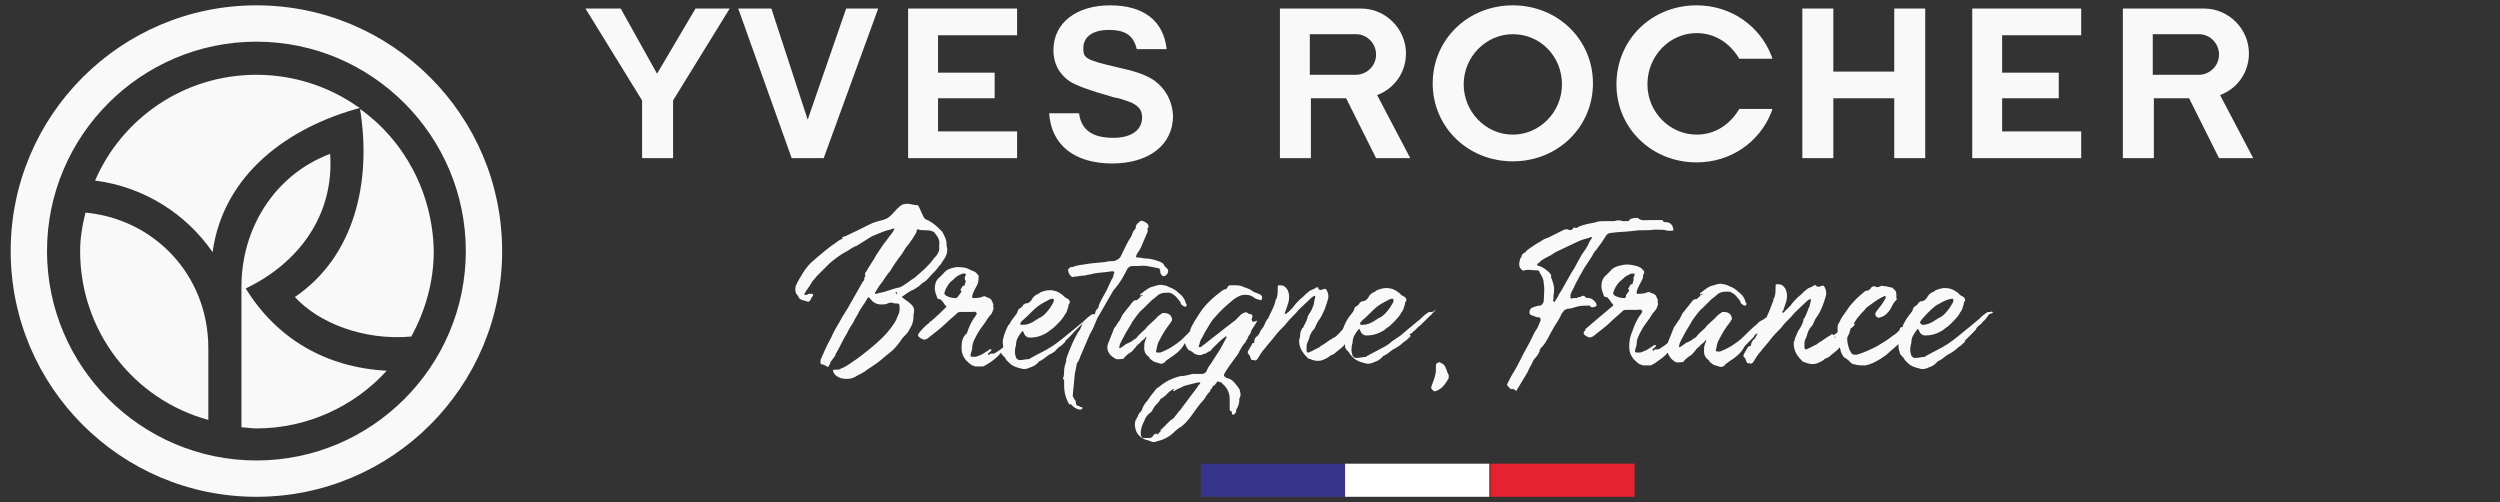 <?xml version="1.0" encoding="UTF-8" standalone="no"?>
<!-- Generator: Adobe Illustrator 25.0.1, SVG Export Plug-In . SVG Version: 6.00 Build 0)  -->

<svg
   xmlns:dc="http://purl.org/dc/elements/1.1/"
   xmlns:cc="http://creativecommons.org/ns#"
   xmlns:rdf="http://www.w3.org/1999/02/22-rdf-syntax-ns#"
   xmlns:svg="http://www.w3.org/2000/svg"
   xmlns="http://www.w3.org/2000/svg"
   xmlns:sodipodi="http://sodipodi.sourceforge.net/DTD/sodipodi-0.dtd"
   xmlns:inkscape="http://www.inkscape.org/namespaces/inkscape"
   version="1.1"
   id="Warstwa_1"
   x="0px"
   y="0px"
   viewBox="0 0 234 47"
   xml:space="preserve"
   sodipodi:docname="yr_logo_2021_2.svg"
   inkscape:version="0.92.5 (2060ec1f9f, 2020-04-08)"
   width="234"
   height="47"><rect x="0" y="0" width="234" height="47" fill="#333333" stroke="none"/><defs
   id="defs23" /><sodipodi:namedview
   pagecolor="#ffffff"
   bordercolor="#666666"
   borderopacity="1"
   objecttolerance="10"
   gridtolerance="10"
   guidetolerance="10"
   inkscape:pageopacity="0"
   inkscape:pageshadow="2"
   inkscape:window-width="2048"
   inkscape:window-height="1459"
   id="namedview21"
   showgrid="false"
   inkscape:zoom="7.8490566"
   inkscape:cx="103.10435"
   inkscape:cy="2.2693885"
   inkscape:window-x="1600"
   inkscape:window-y="1431"
   inkscape:window-maximized="0"
   inkscape:current-layer="g18" />
<style
   type="text/css"
   id="style2">
	.st0{fill:#37348B;}
	.st1{fill:#FFFFFF;}
	.st2{fill:#E52330;}
</style>
<rect
   id="rect106"
   width="212"
   height="47"
   x="0"
   y="0"
   style="fill:none;stroke-width:0.963" /><g
   id="g18">
	<g
   id="g10">
		<rect
   x="112.4"
   y="43.4"
   class="st0"
   width="13.5"
   height="3.1"
   id="rect4"
   style="fill:#37348b" />
		<rect
   x="125.9"
   y="43.4"
   class="st1"
   width="13.5"
   height="3.1"
   id="rect6"
   style="fill:#ffffff" />
		<rect
   x="139.5"
   y="43.4"
   class="st2"
   width="13.5"
   height="3.1"
   id="rect8"
   style="fill:#e52330" />
	</g>
	<path
   class="st1"
   d="m 84.2,27.9 c 0.4,-0.2 0.7,-0.5 1.1,-0.7 0.3,-0.1 0.5,-0.3 0.7,-0.4 0.2,-0.2 0.3,-0.3 0.5,-0.4 0.3,-0.2 0.5,-0.5 0.8,-0.8 0.2,-0.2 0.4,-0.4 0.6,-0.7 0.1,-0.1 0.2,-0.2 0.3,-0.4 0.3,-0.4 0.6,-0.9 0.4,-1.5 0,0 0,-0.1 0,-0.1 0,-0.5 -0.2,-0.8 -0.4,-1.2 -0.1,-0.1 -0.2,-0.2 -0.3,-0.3 -0.4,-0.4 -0.8,-0.7 -1.3,-0.9 -0.2,-0.1 -0.5,-1.1 -0.7,-1.3 0,0 0,0 -0.1,0 -0.4,0 -0.7,-0.2 -1.1,-0.1 -0.6,0 -1.2,1.2 -1.8,1.4 -0.1,0 -0.2,0.1 -0.3,0.1 -0.4,0.1 -0.8,0.2 -1.2,0.4 -0.4,0.2 -0.8,0.4 -1.2,0.6 -0.5,0.2 -0.9,0.5 -1.4,0.6 0,0 0,0 0,0 0.2,0.2 -0.1,0.2 -0.1,0.2 -0.1,0.1 -0.2,0.1 -0.3,0.2 -0.9,0.6 -1.7,1.3 -2.5,2 -0.6,0.6 -0.9,1.2 -1.3,1.9 0,0.1 -0.1,0.2 -0.1,0.2 -0.1,0.4 -0.1,0.7 0.2,1 0.1,0.4 0.5,0.4 0.8,0.5 0.2,0.1 0.3,0 0.4,-0.2 0,-0.1 0.1,-0.1 0.1,-0.2 0.1,-0.1 0.1,-0.1 0.1,-0.2 0,-0.1 -0.1,-0.1 -0.2,-0.1 0,0 -0.1,0 -0.2,0 -0.1,0 -0.1,0.1 -0.2,0.1 0,0 -0.1,0 -0.2,0 0,-0.1 0,-0.1 0,-0.1 0.2,-0.4 0.5,-0.7 0.7,-1.1 0.1,-0.2 0.3,-0.3 0.4,-0.5 0.4,-0.4 0.8,-0.8 1.2,-1.2 0,0 0.1,-0.1 0.1,-0.1 0.5,-0.4 1,-0.8 1.6,-1.1 0.3,-0.2 0.6,-0.4 0.9,-0.5 0.3,-0.2 0.5,-0.3 0.8,-0.5 0.3,-0.2 0.6,-0.4 0.9,-0.5 0.5,-0.2 0.9,-0.4 1.4,-0.5 0.1,0 0.2,-0.1 0.3,-0.1 0,0 0.1,0 0.1,0 0,0 0,0.1 0,0.1 -0.1,0.1 -0.1,0.2 -0.2,0.3 -0.3,0.4 -0.6,0.8 -0.9,1.2 -0.2,0.3 -0.4,0.6 -0.6,0.9 -0.2,0.4 -0.5,0.8 -0.8,1.3 0,0.1 -0.1,0.1 -0.1,0.2 -0.1,0.1 -0.2,0.2 -0.1,0.4 0,0 0,0.1 0,0.1 -0.1,0 -0.1,0.1 -0.1,0.2 0,0.1 0,0.2 -0.1,0.2 -0.4,0.7 -0.8,1.4 -1.2,2.1 -0.3,0.6 -0.7,1.1 -1,1.7 -0.3,0.5 -0.6,1 -0.8,1.5 -0.4,0.7 -0.7,1.4 -1,2.1 0,0.1 0,0.2 0,0.2 0,0.1 0,0.2 0.1,0.2 0.2,0 0.3,0.1 0.5,0.2 0.1,0.1 0.2,0 0.2,-0.1 0.1,-0.1 0.1,-0.3 0.2,-0.4 0.1,-0.1 0.2,-0.3 0.3,-0.4 0.1,-0.1 0.1,-0.3 0.2,-0.4 0.3,-0.5 0.5,-1 0.8,-1.5 0.2,-0.3 0.3,-0.6 0.5,-0.9 0.1,-0.2 0.3,-0.4 0.4,-0.7 0.1,-0.2 0.2,-0.3 0.3,-0.5 0.2,-0.5 0.6,-0.9 0.9,-1.5 0.1,-0.1 0.1,-0.1 0.2,0 0.3,0.4 0.6,0.6 1.1,0.6 0.2,0 0.4,0 0.6,-0.1 0.2,-0.1 0.4,-0.1 0.6,0 0.1,0 0.2,0 0.2,0 0.3,0 0.3,0.1 0.3,0.4 0,0.1 0,0.2 0,0.2 0,0.3 -0.2,0.6 -0.3,0.9 -0.3,0.6 -0.8,1.2 -1.3,1.7 -0.7,0.7 -1.6,1.4 -2.4,2 -0.5,0.3 -0.9,0.7 -1.5,0.9 -0.1,0.1 -0.2,0.1 -0.4,0.1 -0.1,0 -0.2,0 -0.2,0 -0.1,0 -0.2,0.1 -0.1,0.2 0.1,0.3 0.4,0.5 0.7,0.6 0.4,0.1 0.9,0.1 1.3,-0.1 0.3,-0.2 0.6,-0.3 0.9,-0.5 0.4,-0.3 0.9,-0.6 1.3,-0.9 0.4,-0.3 0.7,-0.6 1.1,-0.9 0.4,-0.3 0.7,-0.7 1,-1.1 0.1,-0.2 0.3,-0.4 0.5,-0.6 0.2,-0.2 0.3,-0.4 0.4,-0.6 0.2,-0.3 0.3,-0.7 0.3,-1 0,0 0,-0.1 0,-0.2 0.1,-0.4 0.1,-0.7 -0.2,-1 -0.3,-0.3 -0.7,-0.5 -1,-0.8 -0.1,-0.1 -0.3,-0.1 -0.4,-0.2 -0.1,-0.1 -0.1,-0.1 0,-0.2 0.2,0.7 0.3,0.6 0.3,0.6 z m -6.3,-4.3 z m 3.7,11 z m 0.8,-7.2 c -0.1,0 -0.3,0.1 -0.4,0.1 -0.1,0 -0.1,0 -0.1,-0.1 0.2,-0.3 0.4,-0.7 0.6,-0.9 0.3,-0.4 0.5,-0.8 0.8,-1.1 0.3,-0.5 0.7,-1.1 1.1,-1.6 0.2,-0.3 0.4,-0.7 0.7,-1 0.1,-0.2 0.3,-0.4 0.4,-0.6 0.1,-0.2 0.3,-0.4 0.3,-0.6 0,-0.1 0.1,-0.2 0.2,-0.1 0.4,0.1 0.7,0 1.1,0.1 0.1,0 0.2,0.1 0.3,0.1 0.4,0.5 0.6,0.7 0.5,1.4 0.1,0.4 -0.2,0.8 -0.5,1.1 -0.5,0.7 -1.1,1.2 -1.8,1.8 -0.5,0.3 -0.9,0.7 -1.4,0.9 -0.6,0.1 -1.2,0.4 -1.8,0.5 z m 23.1,-2.2 c 0.1,-0.2 0.3,-0.3 0.5,-0.3 0.2,0 0.4,0 0.6,0 0.6,-0.1 1.2,0.1 1.8,0.2 0.1,0 0.2,0.1 0.2,0.3 0,0.1 0,0.2 0.1,0.3 0.1,0.2 0.3,0.2 0.5,0 0.1,-0.1 0.2,-0.3 0.1,-0.5 -0.1,-0.1 -0.2,-0.2 -0.3,-0.3 -0.1,-0.3 -0.4,-0.4 -0.7,-0.5 -0.3,-0.1 -0.7,-0.2 -1,-0.2 -0.3,0 -0.5,-0.1 -0.8,-0.1 -0.2,0 -0.2,0 -0.1,-0.3 0.2,-0.3 0.4,-0.6 0.5,-0.9 0.1,-0.2 0.2,-0.5 0.3,-0.7 0.1,-0.3 0.3,-0.5 0.2,-0.8 0,0 0,-0.1 0.1,-0.1 0,0 0,-0.1 0,-0.1 0,-0.3 -0.3,-0.4 -0.5,-0.5 -0.2,-0.1 -0.3,0 -0.5,0.2 -0.1,0.1 -0.2,0.2 -0.2,0.4 0,0.1 0,0.1 -0.1,0.2 -0.2,0.2 -0.2,0.4 -0.3,0.6 -0.4,0.6 -0.7,1.3 -1,1.9 -0.1,0.2 -0.3,0.3 -0.5,0.4 -0.3,0.1 -0.6,0 -0.8,0.1 -0.6,0.1 -1.2,0.1 -1.8,0.2 -0.5,0.1 -1,0.1 -1.4,0.3 0,0 -0.1,0 -0.1,0 -0.2,0 -0.2,0.1 -0.3,0.2 -0.1,0.1 0,0.1 0,0.2 0,0.1 0.1,0.3 0.2,0.4 0.1,0.1 0.2,0.2 0.3,0.1 0.3,0 0.6,-0.1 0.9,-0.1 0,0 0,0 0.1,0 0.3,-0.1 0.6,-0.1 0.9,-0.2 0.5,-0.1 1.1,-0.1 1.6,-0.2 0.1,0 0.1,0 0.2,0 0.1,0 0.1,0.1 0.1,0.1 0,0.1 -0.1,0.2 -0.1,0.4 -0.3,0.5 -0.5,1.1 -0.8,1.6 -0.2,0.4 -0.5,0.8 -0.6,1.3 0,0 0,0.1 -0.1,0.1 -0.1,0.1 -0.2,0.3 -0.2,0.5 0,0 0,0 0,0 -0.2,0 -0.3,0 -0.4,0.1 -0.3,0.2 -0.5,0.4 -0.7,0.6 -0.4,0.3 -0.7,0.6 -1.1,0.9 -0.6,0.5 -1.2,1 -1.8,1.4 -0.6,0.4 -1.3,0.7 -2,1.1 0,0 -0.1,0 -0.1,0.1 -0.3,0 -0.6,0.1 -0.9,0.1 0,0 -0.1,0 -0.1,0 -0.1,0 -0.2,-0.1 -0.3,-0.2 0,-0.1 -0.1,-0.3 -0.1,-0.5 0,-0.2 0,-0.4 0.1,-0.7 0,-0.5 0.2,-0.8 0.5,-1.2 0,0 0.1,-0.1 0.1,-0.1 0.1,0 0.1,0.1 0.1,0.1 0.1,0.3 0.3,0.5 0.6,0.5 0.5,0 0.9,-0.1 1.3,-0.3 0.2,-0.1 0.4,-0.2 0.6,-0.4 0.2,-0.1 0.4,-0.3 0.6,-0.5 0.3,-0.3 0.6,-0.6 0.8,-1 0.2,-0.2 0.2,-0.5 0.3,-0.7 0,-0.1 0,-0.2 0.1,-0.3 0.1,-0.1 0,-0.3 -0.1,-0.4 -0.1,0 -0.1,-0.1 -0.2,-0.1 -0.2,-0.1 -0.3,-0.3 -0.5,-0.4 -0.4,-0.3 -0.9,-0.4 -1.4,-0.3 -0.3,0.1 -0.5,0.1 -0.7,0.3 -0.3,0.1 -0.5,0.3 -0.6,0.5 -0.1,0.2 -0.3,0.4 -0.6,0.4 -0.1,0 -0.1,0.1 -0.2,0.1 -0.1,0.2 -0.2,0.3 -0.4,0.4 0,0 -0.1,0.1 -0.1,0.1 0,0.1 -0.1,0.2 -0.1,0.3 -0.2,0.3 -0.5,0.6 -0.7,1 0,0 0,0.1 -0.1,0.1 v 0 0 c -0.2,0.4 -0.4,0.8 -0.5,1.3 -0.1,0.3 0,0.5 0,0.8 -0.2,0.2 -0.4,0.3 -0.7,0.5 -0.1,0.1 -0.2,0.1 -0.3,0.1 -0.1,0 -0.1,0 -0.2,0 0,0 -0.1,0.1 -0.1,0.1 0,0 -0.1,0.1 -0.1,0 0,0 0,0 0,-0.1 0,-0.1 0.1,-0.1 0.1,-0.1 0.1,-0.1 0.1,-0.1 0.2,-0.2 0,0 0,-0.1 0,-0.1 0,0 -0.1,0 -0.1,0 -0.1,0 -0.1,0 -0.2,0.1 -0.3,0.2 -0.6,0.4 -0.9,0.5 -0.2,0.1 -0.3,0.1 -0.5,0.1 -0.3,0 -0.3,-0.1 -0.2,-0.4 0,-0.1 0.1,-0.2 0.1,-0.4 0,-0.5 0.2,-0.8 0.4,-1.2 0.2,-0.4 0.5,-0.8 0.8,-1.2 0.2,-0.3 0.3,-0.5 0.5,-0.7 0.2,-0.2 0.2,-0.4 0.3,-0.6 0,-0.2 -0.1,-0.3 0,-0.4 -0.1,-0.1 -0.1,-0.3 -0.2,-0.4 0,-0.1 -0.1,-0.1 -0.2,-0.2 -0.1,0 -0.2,-0.1 -0.3,-0.1 -0.1,-0.1 -0.2,-0.1 -0.4,0 -0.3,0.1 -0.6,0.1 -0.8,0.1 -0.1,0 -0.1,0 -0.1,-0.2 0.1,-0.4 0.3,-0.7 0.5,-1.1 0.1,-0.3 0.1,-0.5 0.1,-0.7 0,-0.1 0,-0.2 -0.1,-0.2 C 91.4,25.5 91.2,25.4 90.9,25.3 90.4,25 90,25 89.5,25 c -0.5,0.1 -0.9,0.2 -1.2,0.6 -0.1,0.1 -0.2,0.2 -0.3,0.3 -0.4,0.3 -0.5,0.7 -0.5,1.1 0,0.3 0.1,0.5 0.2,0.8 0,0.1 0.1,0.2 0.2,0.2 0.2,0 0.2,0.1 0.3,0.2 0.1,0.1 0.2,0.3 0.3,0.4 0,0 0.1,0.1 0.1,0.1 -0.3,0.3 -1,1 -1.5,1.4 -0.1,0 -0.1,0 -0.1,0.1 -0.4,0.3 -0.7,0.6 -1,1 -0.1,0.1 -0.1,0.3 0.1,0.4 0.1,0.1 0.2,0.1 0.4,0.2 0.1,0 0.2,-0.1 0.3,-0.1 0.6,-0.5 1.2,-0.9 1.8,-1.5 0.3,-0.3 0.7,-0.6 1,-0.9 0.1,-0.1 0.2,-0.1 0.4,-0.1 0.3,0 0.7,0 1,0 0.1,0 0.3,-0.1 0.4,0.1 0.1,0.1 -0.1,0.2 -0.1,0.3 -0.4,0.5 -0.6,1 -0.8,1.6 -0.4,0.3 -0.5,0.8 -0.5,1.3 0,0.5 0.1,0.8 0.4,1.2 0.2,0.2 0.4,0.4 0.6,0.5 0.1,0 0.2,0.1 0.3,0.1 0.2,0 0.4,0 0.6,0 0.1,0 0.2,0 0.3,-0.1 0.1,0 0.1,-0.1 0.2,-0.1 0.5,-0.3 1,-0.7 1.3,-1.1 0,0.1 0.1,0.2 0.2,0.3 0.1,0.1 0.2,0.2 0.3,0.4 0.1,0.1 0.2,0.2 0.3,0.3 0.3,0.3 0.7,0.4 1.1,0.5 0.3,0.1 0.6,0 0.8,-0.1 0.3,-0.1 0.5,-0.2 0.7,-0.4 0.1,-0.1 0.1,-0.1 0.2,-0.2 0.3,-0.1 0.6,-0.4 0.9,-0.6 0.2,-0.1 0.4,-0.2 0.5,-0.3 0.1,0 0.1,-0.1 0.1,-0.1 0,0 0.1,-0.1 0.1,-0.1 0.1,-0.1 0.1,-0.1 0.2,-0.2 0.2,-0.1 0.4,-0.3 0.6,-0.5 0,0 0.1,-0.1 0,-0.1 0.4,-0.3 0.7,-0.7 0.9,-0.9 0,0 0,0 0,0 0.1,-0.1 0.1,-0.1 0.2,-0.2 0.1,-0.1 0.2,-0.2 0.3,-0.3 0.1,-0.1 0.2,-0.2 0.3,-0.3 0,0 0,0 0,0 0,0 0,0.1 -0.1,0.1 -0.1,0.3 -0.2,0.6 -0.4,0.8 -0.4,0.7 -0.7,1.4 -1,2.2 0,0.1 -0.1,0.2 -0.1,0.3 v 0.1 0.1 c -0.1,0.3 -0.2,0.6 -0.2,0.9 0,0.2 0,0.5 -0.1,0.7 0,0 0,0.1 0,0.1 0.1,0 0.1,0.1 0.1,0.1 v 0.2 0.1 c 0,0.1 0,0.1 0,0.2 0,0.5 0.1,1 0.3,1.4 0,0.1 0.1,0.1 0.1,0.2 0,0.1 0.1,0.1 0.1,0.2 0,-0.1 0.1,-0.1 0.2,0 0.2,0.2 0.3,0.3 0.6,0.4 0.1,0 0.2,0.1 0.3,0 0.1,0 0.1,0 0.1,-0.1 0,-0.1 0,-0.1 -0.1,-0.1 -0.1,0 -0.1,0 -0.2,-0.1 -0.2,0 -0.3,-0.1 -0.3,-0.3 0,-0.2 -0.1,-0.3 -0.2,-0.4 0,-0.1 0,-0.1 -0.1,-0.2 l 0.2,-2.1 0.2,-1 c 0.1,-0.1 0.1,-0.2 0.2,-0.3 0,-0.1 0.1,-0.2 0.1,-0.3 0.3,-0.7 0.6,-1.4 0.9,-2.1 0.3,-0.5 0.5,-1 0.7,-1.5 0.5,-0.9 1,-1.7 1.5,-2.6 0.7,-0.8 1,-1.4 1.3,-2 z m -15.8,2.6 c 0,0 0,0 0,0 0,0 0,0 0,0 0.1,0 0,0 0,0 z M 90.1,27 c 0,0 0,0 0,0 0,0 0,0 0,0 z m -0.7,0.9 c -0.3,0 -0.6,-0.1 -0.8,-0.2 -0.2,-0.1 -0.2,-0.2 -0.2,-0.3 0,-0.1 0.1,-0.2 0.1,-0.3 0.2,-0.4 0.4,-0.7 0.7,-0.9 0.2,-0.2 0.4,-0.4 0.7,-0.5 0.1,-0.1 0.3,-0.1 0.4,-0.1 0.1,0 0.1,0.1 0.1,0.1 0,0.1 -0.1,0.2 -0.1,0.3 0,0.1 0,0.2 0.1,0.3 0,0.1 -0.1,0.2 -0.1,0.4 -0.1,0.1 -0.2,0 -0.2,0.1 -0.1,0.1 -0.1,0.2 -0.2,0.3 0,0.1 0,0.1 0.1,0.1 0,0.2 -0.2,0.3 -0.2,0.4 0,0 0,0 0,0 0,0 0,0 0,0 0,0 0,0 0,0 0,0 0,0 0,0 0,0 0,0 -0.1,0.1 v 0 c -0.1,0.2 -0.2,0.2 -0.3,0.2 z m 7.7,0.8 c 0.4,-0.3 0.8,-0.5 1.2,-0.7 0,0 0,0 0,0 0.1,0 0.2,-0.1 0.3,0 0.1,0.1 0,0.2 0,0.3 -0.1,0.2 -0.2,0.3 -0.3,0.5 -0.3,0.4 -0.6,0.8 -1.1,1 -0.1,0.1 -0.2,0.1 -0.3,0.2 -0.3,0.2 -0.7,0.4 -1.1,0.4 0,0 -0.1,0 -0.1,0 0,0 -0.1,0 -0.1,0 -0.1,0 -0.1,-0.1 -0.1,-0.1 0,-0.1 0.1,-0.2 0.2,-0.3 0.5,-0.4 0.9,-0.9 1.4,-1.3 z m -0.5,-0.3 z m 3.9,9.3 c 0,0 0,0 0,0 0,0 0,0 0,0 0.1,0.1 0.1,0.1 0,0 v 0 c 0.1,0.1 0.1,0.1 0,0 z m 6.3,-5.3 c 0,0 0,0 0,0 0,0 0,0 0,0 z m -1.6,-2.8 c -0.1,0 -0.1,0 0,0 -0.1,0 -0.1,0 0,0 0,0 0,0 0,0 0,0 0,0 0,0 z m 0,0 c 0,0 0,0 0,0 0,0 0,0 0,0 z m 3.3,10.9 c 0,0 0,0 0,0 0,0.1 -0.1,0.1 0,0 -0.1,0 -0.1,0 0,0 z m 0.6,-3.4 v 0 0 c 0,0 0.1,-0.1 0.1,-0.1 v 0 c 0,0 -0.1,0 -0.1,0.1 z m 8.1,-7.1 c -0.1,-0.1 0,-0.2 0,-0.3 0.1,-0.1 0,-0.2 -0.1,-0.3 0,0 -0.1,0 -0.1,0 -0.1,0 -0.1,0 -0.2,-0.1 -0.2,-0.1 -0.2,-0.1 -0.4,0 -0.1,0 -0.1,0.1 -0.2,0.1 -0.2,0.2 -0.4,0.4 -0.6,0.6 -0.3,0.2 -0.5,0.4 -0.8,0.6 -0.6,0.5 -1.3,1 -1.9,1.5 -0.1,0.1 -0.3,0.2 -0.4,0.3 -0.1,0.1 -0.2,0.1 -0.2,0.1 -0.1,0 -0.1,-0.1 -0.1,-0.1 0.1,-0.2 0.1,-0.4 0.2,-0.6 0.2,-0.3 0.3,-0.6 0.5,-0.9 0.3,-0.5 0.5,-0.9 0.9,-1.3 0.5,-0.6 1.1,-1.1 1.7,-1.6 0.3,-0.2 0.6,-0.4 1,-0.4 0.3,0 0.5,0 0.8,0.2 0.2,0.2 0.4,0.2 0.7,0.3 0,0 0.1,0 0.1,-0.1 0.1,-0.2 0,-0.4 -0.3,-0.5 -0.2,-0.1 -0.3,-0.1 -0.5,-0.2 -0.2,-0.2 -0.5,-0.3 -0.8,-0.4 -0.2,-0.1 -0.5,-0.2 -0.8,-0.2 -0.1,0 -0.3,0 -0.5,0 -0.2,0 -0.3,0.1 -0.3,0.2 -0.1,0.1 -0.1,0.2 -0.3,0.2 -0.1,0 -0.1,0.1 -0.2,0.1 -0.8,0.6 -1.6,1.3 -2.1,2.1 -0.3,0.5 -0.7,1 -0.9,1.6 0,0 0,0 0,0.1 -0.3,0.3 -0.5,0.5 -0.8,0.8 -0.6,0.5 -1.2,0.9 -2,1.2 -0.1,0 -0.1,0 -0.2,0 -0.1,0 -0.2,0 -0.2,-0.1 0.1,-0.3 0.1,-0.7 0.3,-1 0.3,-0.6 0.6,-1.1 1,-1.6 0.1,-0.1 0.1,-0.2 0.2,-0.3 0,-0.1 0,-0.1 0,-0.2 -0.1,-0.2 -0.1,-0.3 -0.3,-0.4 -0.2,-0.1 -0.3,-0.1 -0.5,-0.1 0,0 -0.1,0 -0.1,0 -0.1,0.1 -0.3,0.2 -0.4,0.3 -0.1,0.1 -0.3,0.3 -0.4,0.4 -0.3,0.3 -0.6,0.5 -0.8,0.8 -0.3,0.3 -0.6,0.5 -0.8,0.8 0,0 -0.1,0.1 -0.1,0.1 -0.1,0 -0.1,0.1 -0.2,0.1 -0.1,0.1 -0.2,0.2 -0.3,0.2 -0.1,0.1 -0.2,0.1 -0.4,0.2 -0.1,0.1 -0.3,0.2 -0.4,0.3 -0.1,0 -0.1,0.1 -0.2,0.1 -0.1,-0.1 0,-0.2 0,-0.2 0,0 0,-0.1 0,-0.1 0.1,-0.3 0.3,-0.6 0.5,-1 0.2,-0.4 0.5,-0.8 0.7,-1.2 0.3,-0.4 0.6,-0.9 1,-1.2 0.2,-0.2 0.5,-0.5 0.7,-0.7 0.2,-0.2 0.4,-0.3 0.6,-0.5 0.2,-0.2 0.5,-0.3 0.8,-0.3 0.1,0 0.1,0 0.2,0 0.1,0 0.1,0 0.2,0 0.5,0.2 0.7,0.5 1,0.9 0,0.2 0.1,0.2 0.2,0.3 0.1,0.1 0.2,0.1 0.3,0.1 0.1,-0.1 0.1,-0.2 0,-0.3 -0.1,-0.4 -0.3,-0.7 -0.7,-1 -0.2,-0.2 -0.5,-0.4 -0.8,-0.5 -0.2,-0.1 -0.4,-0.2 -0.6,-0.2 -0.3,-0.1 -0.6,0 -0.9,0.1 -0.5,0.1 -0.8,0.4 -1.2,0.7 -0.1,0 -0.1,0.1 0,0.2 0,-0.1 0.1,-0.1 0.2,-0.1 -0.1,0.1 -0.1,0.1 -0.2,0.1 -0.1,0.2 -0.3,0.3 -0.4,0.4 0,0 0,0 -0.1,0 -0.2,0 -0.3,0.2 -0.4,0.3 -0.2,0.3 -0.5,0.6 -0.7,0.9 v 0 c 0,0 0,0 0,0 0,0 0,0 0,0 0,0 0,0 -0.1,0.1 0,0 0,0 0,0 0,0 0,0 0,0 v 0 c -0.1,0.2 -0.2,0.4 -0.3,0.6 -0.2,0.2 -0.3,0.5 -0.5,0.7 -0.2,0.5 -0.4,1 -0.6,1.5 -0.2,0.6 0.2,1.1 0.6,1.3 0.2,0.2 0.5,0.1 0.7,0.1 0.1,0 0.2,0 0.2,-0.1 0.2,-0.2 0.4,-0.4 0.6,-0.5 0.2,-0.1 0.3,-0.3 0.5,-0.5 0.1,-0.2 0.3,-0.3 0.4,-0.4 0,0 0,0 0,0 0,0 0,0 0,0 0.1,-0.2 0.4,-0.3 0.5,-0.5 0,0 0.1,-0.1 0.1,-0.1 0,0 0,0.1 0,0.1 0,0.1 -0.1,0.2 -0.1,0.3 -0.1,0.2 -0.1,0.4 -0.1,0.7 0,0.3 0.1,0.5 0.3,0.7 0.1,0.1 0.2,0.1 0.2,0.2 0,0.1 0.1,0.1 0.2,0.2 0.2,0.2 0.4,0.2 0.7,0.3 0.2,0.1 0.5,0 0.6,-0.2 0.1,-0.1 0.3,-0.2 0.4,-0.3 0.5,-0.3 1,-0.7 1.3,-1.2 0,-0.1 0.1,-0.1 0.1,-0.2 0,0 0,0 0,0 0.1,0.3 0.2,0.5 0.4,0.7 0,0 0,0 0.1,0 0.1,0.1 0.3,0.2 0.4,0.3 0.2,0.1 0.5,0.2 0.7,0.1 0.2,-0.1 0.4,-0.1 0.5,-0.2 0.1,-0.1 0.1,-0.1 0.2,-0.1 0.1,-0.1 0.2,-0.1 0.2,-0.2 0.1,-0.1 0.2,-0.2 0.3,-0.3 0.3,-0.3 0.6,-0.6 1,-0.9 0,0 0,0 0.1,0 0,0 0,0.1 0,0.1 -0.2,0.4 -0.4,0.7 -0.6,1.1 -0.3,0.5 -0.6,0.9 -0.9,1.4 -0.2,0.2 -0.3,0.5 -0.4,0.7 -0.1,0.1 -0.2,0.2 -0.4,0.2 -0.3,0 -0.6,0 -0.9,0 -0.4,0.1 -0.7,0.2 -1.1,0.2 -0.8,0.2 -1.4,0.5 -2,1 -0.2,0.1 -0.4,0.3 -0.5,0.5 -0.2,0.2 -0.4,0.5 -0.6,0.8 -0.2,0.2 -0.4,0.5 -0.5,0.8 0,0.1 -0.1,0.2 -0.2,0.3 -0.1,0.1 -0.2,0.3 -0.2,0.4 l -0.1,0.1 v 0 c 0,0.1 0,0.1 -0.1,0.2 -0.1,0.3 -0.1,0.6 0,0.9 0.1,0.4 0.4,0.7 0.8,0.9 0.2,0.1 0.4,0.1 0.6,0.2 0.2,0.1 0.4,0.1 0.6,0 0.4,-0.1 0.7,-0.2 1,-0.4 0.4,-0.2 0.7,-0.6 1,-0.8 0.1,-0.1 0.2,-0.1 0.3,-0.2 0.4,-0.3 0.7,-0.7 1,-1.1 0.3,-0.4 0.6,-0.9 1,-1.3 0.2,-0.2 0.3,-0.5 0.5,-0.7 0.1,-0.1 0.2,-0.2 0.2,-0.3 0,0 0,-0.1 0.1,-0.1 l 0.1,-0.2 c 0,0 0,-0.1 0.1,-0.1 0.1,0 0.1,-0.1 0.2,-0.2 0.1,-0.1 0.1,-0.2 0.2,-0.2 0.1,0 0.2,0.1 0.3,0.1 0,0 0.1,0 0.1,0.1 0.5,0.4 0.7,0.9 0.7,1.5 0,0.2 0,0.4 0,0.5 v 0.4 c 0,0 0,0 0,0 0,0.1 0,0.2 0.2,0.2 0,0.1 0,0.2 0,0.2 0,0 0,0.1 0.1,0.1 0,0 0.1,0 0.1,0 0.1,-0.1 0.2,-0.2 0.2,-0.3 0,-0.1 0,-0.2 0.1,-0.3 0.1,-0.2 0.2,-0.5 0.2,-0.7 0,-0.1 0,-0.1 0,-0.2 0.2,-0.3 0.1,-0.6 0,-0.9 -0.3,-0.4 -0.6,-0.9 -1.1,-1 -0.1,0 -0.2,-0.1 -0.2,-0.1 -0.1,-0.1 -0.2,-0.1 -0.1,-0.3 0,-0.1 0.1,-0.1 0.1,-0.2 l 0.4,-0.6 c 0.3,-0.4 0.5,-0.7 0.8,-1.1 0.2,-0.4 0.4,-0.8 0.7,-1.1 0,0 0,-0.1 0.1,-0.2 0.1,-0.1 0.1,-0.3 0.2,-0.4 0.1,-0.1 0.2,-0.3 0.2,-0.4 0,-0.1 0.1,-0.1 0.1,-0.2 0.2,-0.3 0.4,-0.6 0.5,-0.8 -0.5,0.2 -0.5,0.1 -0.5,0 z m -2.3,9 c 0,0 0,0 0,0 0,0 0,0 0,0 z m 0.1,-1.5 c 0,0 0,0 0,0 v 0 c 0,0.1 0,0 0,0 0,0 0,0 0,0 z m -6.9,3.4 c 0,0 0,0 0,0 0,0 0,0 0,0 z m 1.1,-4.8 v 0 c 0,0 0,0 0,0 0,0 0,0 0,0 z m -1.7,4.9 c -0.2,0 -0.4,0 -0.5,0 -0.1,0 -0.1,-0.1 -0.2,-0.2 -0.1,-0.5 0.1,-1 0.3,-1.4 0.1,-0.3 0.3,-0.6 0.6,-0.8 0,0 0,0 0.1,-0.1 0.1,-0.2 0.2,-0.3 0.3,-0.5 0.2,-0.2 0.4,-0.4 0.5,-0.6 0,0 0,-0.1 0.1,-0.1 0.4,-0.2 0.6,-0.6 1,-0.8 0,0 0.1,-0.1 0.1,-0.1 0,0 0,0 0.1,0 0,0 0,0 0,0 0,0.1 -0.1,0.1 -0.1,0.1 0,0 0,0 0,0.1 0,0 0,0 0.1,0 0.3,-0.2 0.6,-0.3 1,-0.5 0.4,-0.1 0.8,-0.2 1.2,-0.3 0.1,0 0.2,0 0.2,0 0.1,0.1 0,0.2 -0.1,0.2 0,0.1 -0.1,0.1 -0.1,0.2 -0.3,0.4 -0.6,0.8 -0.9,1.2 -0.2,0.3 -0.4,0.5 -0.6,0.8 -0.1,0.2 -0.3,0.3 -0.4,0.5 -0.2,0.2 -0.3,0.5 -0.6,0.6 -0.1,0.1 -0.2,0.2 -0.3,0.3 -0.2,0.2 -0.4,0.4 -0.6,0.6 0,0 -0.1,0 -0.1,0.1 0,0 0.1,0 0.1,0 l -0.1,0.1 c 0,0 0,0 0,0 0,0 0,0 -0.1,0.1 0,0 0,0 0,0 l -0.1,0.1 c -0.1,0 -0.1,0 -0.2,0 -0.1,0 -0.1,0 -0.2,0.1 -0.2,0.3 -0.3,0.3 -0.5,0.3 z m 0.9,-0.4 c 0,0 0,0 0,0 0,0 0,0 0,0 0,0 0,0 0,0 z m 0,0 c 0,0 0,0 0,0 0,0.1 -0.1,0.1 -0.1,0.1 0,-0.1 0.1,-0.1 0.1,-0.1 z m 0,0 c 0,0 0,0 0,0 v 0 c 0,0 0,0 0,0 z m 25.8,-11.4 c -0.1,-0.1 -0.1,0 -0.2,0 -0.2,0 -0.3,0 -0.4,0.1 -0.3,0.2 -0.5,0.4 -0.7,0.6 -0.4,0.3 -0.7,0.6 -1.1,0.9 -0.2,0.2 -0.5,0.4 -0.7,0.6 l -0.3,0.2 c -0.3,0.2 -0.6,0.4 -0.8,0.6 -0.6,0.4 -1.3,0.7 -2,1.1 0,0 -0.1,0 -0.1,0.1 -0.3,0 -0.6,0.1 -0.9,0.1 0,0 -0.1,0 -0.1,0 -0.1,0 -0.2,-0.1 -0.3,-0.2 0,-0.1 -0.1,-0.3 -0.1,-0.5 0,-0.2 0,-0.4 0.1,-0.7 0,-0.5 0.2,-0.8 0.5,-1.2 0,0 0.1,-0.1 0.1,-0.1 0.1,0 0.1,0.1 0.1,0.1 0.1,0.3 0.3,0.5 0.6,0.5 0.5,0 0.9,-0.1 1.3,-0.3 0.2,-0.1 0.4,-0.2 0.6,-0.4 0.2,-0.1 0.4,-0.3 0.6,-0.5 0.3,-0.3 0.6,-0.6 0.8,-1 0.2,-0.2 0.2,-0.5 0.3,-0.7 0,-0.1 0,-0.2 0.1,-0.3 0.1,-0.1 0,-0.3 -0.1,-0.4 -0.1,0 -0.1,-0.1 -0.2,-0.1 -0.2,-0.1 -0.3,-0.3 -0.5,-0.4 -0.4,-0.3 -0.9,-0.4 -1.4,-0.3 -0.3,0.1 -0.5,0.1 -0.7,0.3 -0.3,0.1 -0.5,0.3 -0.6,0.5 -0.1,0.2 -0.3,0.4 -0.6,0.4 -0.1,0 -0.1,0.1 -0.2,0.1 -0.1,0.2 -0.2,0.3 -0.4,0.4 0,0 -0.1,0.1 -0.1,0.1 0,0.1 -0.1,0.2 -0.1,0.3 -0.2,0.3 -0.5,0.6 -0.7,1 -0.1,0.2 -0.2,0.4 -0.3,0.7 -0.2,0.2 -0.4,0.5 -0.8,0.8 0,0 -0.1,0 -0.1,0 0,0 -0.1,0.1 -0.1,0.1 -0.4,0.2 -0.7,0.5 -1.1,0.7 0,0 -0.1,0.1 -0.1,0.1 -0.2,0.1 -0.4,0.2 -0.6,0.3 -0.1,0.1 -0.3,0.1 -0.4,0.2 -0.1,0 -0.2,0 -0.2,-0.2 0,-0.1 0,-0.3 0,-0.4 0,-0.2 0.1,-0.4 0.2,-0.6 0.1,-0.4 0.2,-0.7 0.5,-1 0.1,-0.1 0.1,-0.2 0.2,-0.4 0.1,-0.2 0.2,-0.4 0.3,-0.5 0.4,-0.6 0.6,-1.2 0.8,-1.9 0.1,-0.3 0,-0.6 -0.1,-0.8 -0.1,-0.2 -0.2,-0.2 -0.4,-0.1 -0.1,0 -0.2,0.1 -0.3,0 0,0 -0.1,0 -0.1,-0.1 0,0 0,-0.1 0,-0.1 0,0 -0.1,0 -0.2,0 -0.2,0.2 -0.5,0.2 -0.7,0.4 -0.3,0.2 -0.5,0.5 -0.8,0.7 -0.2,0.2 -0.5,0.5 -0.7,0.8 l -0.4,0.4 c -0.1,0 -0.1,0.1 -0.1,0.1 v 0 l -0.2,0.1 c -0.1,-0.1 0,-0.2 0,-0.2 0.1,-0.3 0.2,-0.6 0.3,-0.9 0.1,-0.4 0.1,-0.8 -0.1,-1.2 -0.2,-0.3 -0.4,-0.4 -0.7,-0.4 -0.1,0 -0.2,0 -0.2,0.1 0,0 0,0.1 0,0.1 0,0.4 0,0.7 -0.1,1 0,0.1 -0.1,0.1 -0.1,0.2 -0.1,0.6 -0.5,1.2 -0.7,1.7 -0.3,0.3 -0.3,0.7 -0.6,1 0,0 0,0.1 -0.1,0.1 0,0.1 -0.1,0.3 -0.2,0.4 v 0 c 0,0.1 0,0.1 -0.1,0.1 0,0 0,0 0,0 0,0.1 0,0.1 -0.1,0.1 -0.2,0.2 -0.2,0.4 -0.2,0.6 -0.1,0 -0.2,0 -0.2,0.1 -0.1,0.2 -0.3,0.5 -0.4,0.7 0,0.1 0,0.1 0,0.2 0.2,0.1 0.2,0.3 0.3,0.5 0,0.1 0.1,0.1 0.2,0.1 0,0 0.1,0 0.1,0 0.1,0.1 0.2,0 0.3,-0.1 0.2,-0.3 0.4,-0.7 0.7,-1 0.3,-0.4 0.6,-0.7 0.9,-1.1 0.3,-0.4 0.6,-0.7 1,-1.1 0.3,-0.4 0.6,-0.7 1,-1.1 0.3,-0.4 0.7,-0.7 1.1,-1.1 0.2,-0.2 0.4,-0.4 0.6,-0.5 0,0 0,0 0.1,0 0,0 0,0 0,0.1 0,0.2 -0.1,0.3 -0.1,0.5 0,0 0,0.1 0,0.1 -0.1,0.3 -0.2,0.6 -0.4,0.9 -0.1,0.1 -0.1,0.2 -0.2,0.3 0,0 0,0.1 0,0.1 0,0.1 -0.1,0.2 -0.1,0.3 -0.1,0.2 -0.2,0.4 -0.3,0.6 0,0 0,0.1 -0.1,0.1 -0.1,0.2 -0.2,0.4 -0.2,0.6 0,0 0,0.1 0,0.1 0,0.2 -0.1,0.3 -0.1,0.5 0,0.7 0.4,1.2 0.8,1.6 0,0 0.1,0.1 0.2,0.1 0.1,0 0.2,0.1 0.3,0.1 0.3,0.1 0.6,0.1 0.9,0 0.2,-0.1 0.5,-0.2 0.7,-0.4 0.1,-0.1 0.3,-0.1 0.4,-0.2 0.3,-0.3 0.7,-0.5 1,-0.9 0,0 0,0 0,0 0,0.1 0,0.2 0,0.2 0,0.2 0.1,0.3 0.2,0.4 0.1,0.1 0.2,0.2 0.3,0.4 0.1,0.1 0.2,0.2 0.3,0.3 0.3,0.3 0.7,0.4 1.1,0.5 0.3,0.1 0.6,0 0.8,-0.1 0.3,-0.1 0.5,-0.2 0.7,-0.4 0.1,-0.1 0.1,-0.1 0.2,-0.2 0.3,-0.1 0.6,-0.4 0.9,-0.6 0.4,-0.2 0.7,-0.4 1,-0.7 0.2,-0.1 0.4,-0.3 0.6,-0.5 0,0 0.1,-0.1 0,-0.1 0,-0.1 -0.1,-0.1 -0.1,-0.1 0.1,0 0.1,-0.1 0.2,-0.1 0,0 0,0 0,0 0,0 0.1,0 0.1,-0.1 0.3,-0.2 0.5,-0.5 0.8,-0.7 0.1,-0.1 0.1,-0.1 0.2,-0.2 0.1,-0.1 0.2,-0.2 0.3,-0.3 0.1,-0.1 0.2,-0.2 0.3,-0.3 0.3,-0.2 0.4,-0.5 0.6,-0.7 -0.2,0.4 -0.2,0.4 -0.2,0.3 z m -16.8,3.3 c 0,0 0,0 0,0 v 0 c 0,0 0,0 0,0 z m 12,-2.1 c 0,0.1 0,0.1 0,0 -0.1,0.1 -0.1,0.1 0,0 -0.1,0.1 -0.1,0.1 0,0 0,0.1 0,0.1 0,0 0,0 0.1,0 0.1,-0.1 v 0 c 0,0.1 -0.1,0.1 -0.1,0.1 z m -0.5,-1.7 c 0.4,-0.3 0.8,-0.5 1.2,-0.7 0,0 0,0 0,0 0.1,0 0.2,-0.1 0.3,0 0.1,0.1 0,0.2 0,0.3 -0.1,0.2 -0.2,0.3 -0.3,0.5 -0.3,0.4 -0.6,0.8 -1.1,1 -0.1,0.1 -0.2,0.1 -0.3,0.2 -0.3,0.2 -0.7,0.4 -1.1,0.4 0,0 -0.1,0 -0.1,0 0,0 -0.1,0 -0.1,0 -0.1,0 -0.1,-0.1 -0.1,-0.1 0,-0.1 0.1,-0.2 0.2,-0.3 0.5,-0.4 0.9,-0.9 1.4,-1.3 z m 6.2,5.4 c 0.3,0.3 0.3,0.7 0.5,1 0,0.1 0,0.2 0,0.3 -0.3,0.5 -0.6,1 -1.2,1.2 -0.2,0.1 -0.3,-0.1 -0.4,-0.2 -0.1,-0.1 0,-0.2 0,-0.3 0.2,-0.5 0.4,-1 0.4,-1.5 0,-0.1 0,-0.3 0,-0.4 0,-0.2 0.2,-0.3 0.4,-0.3 0,0.1 0.2,0.1 0.3,0.2 z m 14.2,-5.4 c 0.1,0 0.2,-0.1 0.1,-0.3 -0.1,-0.2 -0.3,-0.4 -0.6,-0.5 -0.2,0 -0.4,0 -0.4,-0.1 -0.2,-0.2 -0.3,-0.1 -0.5,0 -0.1,0 -0.2,0 -0.3,0.1 -0.1,0 -0.2,0 -0.3,0 -0.1,0 -0.2,0.1 -0.3,0 0,-0.1 0,-0.2 0,-0.3 0,-0.1 0.1,-0.2 0.1,-0.3 0.2,-0.3 0.3,-0.6 0.4,-0.8 0.2,-0.3 0.3,-0.6 0.5,-0.9 0.3,-0.6 0.7,-1.1 1,-1.6 0.1,-0.2 0.2,-0.4 0.4,-0.6 0.3,-0.4 0.6,-0.8 0.9,-1.3 0.1,-0.2 0.3,-0.3 0.5,-0.3 0.7,-0.1 1.5,-0.1 2.2,-0.2 0.6,-0.1 1.2,0 1.8,-0.1 0.1,0 0.2,0 0.2,0 0.1,0 0.1,0 0.2,0 0.3,0 0.6,0 0.9,0.1 0.1,0 0.2,0 0.4,0 0.1,0 0.2,-0.1 0.1,-0.2 0,-0.3 -0.3,-0.6 -0.6,-0.6 -0.2,0 -0.3,0 -0.4,-0.2 0,0 -0.1,0 -0.2,0 -0.1,0 -0.2,0 -0.3,0 -0.3,0 -0.6,0 -0.8,0 -0.3,0 -0.7,0.1 -1,-0.2 0,0 0,0 -0.1,0 -0.2,0 -0.5,0 -0.7,0.2 0,0.1 -0.1,0.1 -0.2,0.1 -0.1,0 -0.2,0 -0.3,0 0,0 0,0 -0.1,0 -0.3,-0.1 -0.5,-0.1 -0.8,0 -0.1,0 -0.2,0 -0.2,0 -0.2,0 -0.5,0 -0.7,0 -0.3,0 -0.6,0 -0.8,0.1 -0.5,0.1 -1.1,0.2 -1.6,0.4 -0.1,0.1 -0.3,0.2 -0.4,0.1 0,0 -0.1,0 -0.1,0 -0.1,0.2 -0.3,0.3 -0.5,0.2 -0.2,-0.1 -0.4,0 -0.6,0.1 -0.4,0.2 -0.8,0.4 -1.2,0.6 -0.2,0.1 -0.3,0.1 -0.5,0.2 -0.1,0.1 -0.2,0.1 -0.3,0.2 -0.4,0.2 -0.8,0.5 -1.1,0.7 -0.1,0.1 -0.3,0.2 -0.3,0.3 -0.2,0.1 -0.4,0.2 -0.4,0.5 0,0 0,0 0,0 -0.2,0.1 -0.1,0.3 -0.2,0.5 0,0.2 0,0.4 0.1,0.5 0.1,0.1 0.2,0.3 0.4,0.2 0.4,-0.1 0.7,0 1.1,0 0.1,0 0.3,0 0.3,0.2 0.2,0.3 0.4,0.6 0.4,1.1 0.1,0.5 0,1 0,1.5 0,0.2 -0.1,0.4 -0.3,0.5 -0.3,0 -0.5,0.1 -0.8,0.2 -0.2,0.1 -0.3,0.4 -0.2,0.6 0,0 0.1,0.1 0.1,0.1 0.2,0 0.4,0.2 0.7,0.2 0.2,0 0.2,0.1 0.2,0.3 -0.1,0.2 -0.2,0.5 -0.3,0.7 -0.3,0.4 -0.5,0.9 -0.7,1.3 -0.2,0.4 -0.4,0.7 -0.6,1.1 -0.3,0.6 -0.6,1.2 -0.9,1.7 -0.2,0.3 -0.4,0.7 -0.6,1.1 -0.1,0.1 0,0.2 0.1,0.3 0.1,0.1 0.2,0.3 0.3,0.2 0.1,0 0.2,0 0.3,0.1 0.1,0.1 0.1,0.1 0.2,0 0,-0.1 0,-0.1 0.1,-0.2 0.2,-0.3 0.4,-0.7 0.6,-1 0.1,-0.2 0.2,-0.3 0.3,-0.5 0.1,-0.3 0.3,-0.6 0.4,-0.8 0.1,-0.2 0.1,-0.3 0.3,-0.5 0.2,-0.2 0.3,-0.4 0.4,-0.6 0,-0.2 0.1,-0.3 0.2,-0.4 0.2,-0.2 0.4,-0.5 0.5,-0.7 0.2,-0.3 0.3,-0.6 0.5,-0.9 0,-0.1 0.1,-0.1 0.1,-0.2 0.3,-0.5 0.6,-0.9 0.8,-1.4 0,0 0.1,-0.1 0.1,-0.1 0.1,-0.2 0.2,-0.2 0.4,-0.3 0.3,0 0.6,-0.1 0.9,-0.2 0.4,-0.1 0.8,-0.1 1.2,-0.1 0.1,0.2 0.3,0.2 0.5,0.1 z m 1.3,-7.7 c 0,0 0.1,0 0,0 0.1,0 0.1,0 0,0 0.1,0 0,0 0,0 0,0 0,0 0,0 z m -6.5,3.9 c -0.1,0 -0.2,0 -0.2,-0.1 0,-0.1 -0.1,-0.1 0,-0.1 0.2,-0.1 0.3,-0.3 0.5,-0.4 0.3,-0.2 0.6,-0.3 0.9,-0.5 0.1,-0.1 0.2,-0.1 0.3,-0.2 0.6,-0.3 1.3,-0.6 1.9,-0.9 0.4,-0.2 0.7,-0.3 1.1,-0.4 0.1,0 0.2,-0.1 0.3,-0.1 0,0 0.1,0 0.1,0 0,0 0,0.1 0,0.1 -0.2,0.2 -0.3,0.5 -0.4,0.7 -0.2,0.4 -0.5,0.7 -0.7,1.1 -0.2,0.4 -0.4,0.7 -0.6,1.1 -0.1,0.1 -0.1,0.2 -0.2,0.3 -0.3,0.5 -0.6,1.1 -0.9,1.6 -0.1,0.2 -0.3,0.4 -0.4,0.7 -0.1,0.1 -0.1,0.2 -0.2,0.3 0,0.1 -0.1,0.2 -0.2,0.1 -0.1,0 0,-0.1 0,-0.2 0,-0.1 0,-0.2 0,-0.3 0.1,-0.5 0.1,-0.9 -0.1,-1.4 0,-0.2 -0.2,-0.3 -0.1,-0.5 0,-0.1 -0.1,-0.1 -0.1,-0.2 -0.2,-0.2 -0.5,-0.5 -1,-0.7 z m 15.1,7.5 c 0,0 0,0 0,0 0,0 0,0 0,0 z m -1.7,-2.8 c 0,0 0,0 0,0 0,0 0,0 0,0 0,0 0,0 0,0 0,0 0,0 0,0 z m 0.1,0 c 0,0 0,0 0,0 0,0 0,0 0,0 z m 14.2,1.9 c 0,0.1 -0.1,0.1 -0.1,0.2 0,-0.1 0,-0.2 0.1,-0.2 z m 0,0 c 0,0 0,0 0,0 0,0 0,0 0,0 z m 14.7,-2.3 c -0.1,-0.1 -0.1,0 -0.2,0 -0.2,0 -0.3,0 -0.4,0.1 -0.3,0.2 -0.5,0.4 -0.7,0.6 -0.4,0.3 -0.7,0.6 -1.1,0.9 -0.6,0.5 -1.2,1 -1.8,1.4 -0.6,0.4 -1.3,0.7 -2,1.1 0,0 -0.1,0 -0.1,0.1 -0.3,0 -0.6,0.1 -0.9,0.1 0,0 -0.1,0 -0.1,0 -0.1,0 -0.2,-0.1 -0.3,-0.2 0,-0.1 -0.1,-0.3 -0.1,-0.5 0,-0.2 0,-0.4 0.1,-0.7 0,-0.5 0.2,-0.8 0.5,-1.2 0,0 0.1,-0.1 0.1,-0.1 0.1,0 0.1,0.1 0.1,0.1 0.1,0.3 0.3,0.5 0.6,0.5 0.5,0 0.9,-0.1 1.3,-0.3 0.2,-0.1 0.4,-0.2 0.6,-0.4 0.2,-0.1 0.4,-0.3 0.6,-0.5 0.3,-0.3 0.6,-0.6 0.8,-1 0.2,-0.2 0.2,-0.5 0.3,-0.7 0,-0.1 0,-0.2 0.1,-0.3 0.1,-0.1 0,-0.3 -0.1,-0.4 -0.1,0 -0.1,-0.1 -0.2,-0.1 -0.2,-0.1 -0.3,-0.3 -0.5,-0.4 -0.4,-0.3 -0.9,-0.4 -1.4,-0.3 -0.3,0.1 -0.5,0.1 -0.7,0.3 -0.3,0.1 -0.5,0.3 -0.6,0.5 -0.1,0.2 -0.3,0.4 -0.6,0.4 -0.1,0 -0.1,0.1 -0.2,0.1 -0.1,0.2 -0.2,0.3 -0.4,0.4 0,0 -0.1,0.1 -0.1,0.1 0,0.1 -0.1,0.2 -0.1,0.3 -0.2,0.3 -0.5,0.6 -0.7,1 -0.1,0.2 -0.2,0.3 -0.2,0.5 -0.2,0 -0.3,0.1 -0.3,0.3 -0.2,0.2 -0.4,0.4 -0.6,0.5 -0.5,0.4 -1,0.7 -1.5,1 -0.6,0.3 -1.2,0.6 -1.9,0.8 -0.1,0 -0.1,0 -0.2,0 -0.2,0 -0.3,-0.1 -0.4,-0.3 0,-0.1 -0.1,-0.1 -0.1,-0.2 -0.1,-0.3 -0.2,-0.6 -0.2,-1 0,-0.2 0.1,-0.3 0.2,-0.5 0,-0.1 0.1,-0.3 0.1,-0.4 0,0 0,-0.1 0.1,-0.1 0.1,-0.1 0.3,-0.2 0.3,-0.4 0,0 0,0 -0.1,0 0.2,-0.3 0.3,-0.5 0.5,-0.7 0.2,-0.3 0.5,-0.5 0.7,-0.8 0.1,-0.1 0.3,-0.2 0.4,-0.3 0.4,-0.3 0.7,-0.5 1.1,-0.7 0.1,0 0.1,-0.1 0.2,-0.1 0.1,0 0.1,0.1 0.1,0.2 -0.1,0.2 -0.2,0.3 -0.3,0.5 -0.2,0.3 -0.4,0.5 -0.6,0.8 -0.1,0.1 -0.1,0.3 0,0.4 0.1,0.1 0.2,0.2 0.4,0.1 0.4,-0.1 0.7,-0.4 0.9,-0.7 0.2,-0.3 0.3,-0.7 0.6,-0.9 0,-0.1 0.1,-0.1 0,-0.2 0,-0.1 0,-0.2 0,-0.3 0,-0.1 0,-0.3 -0.1,-0.4 -0.1,-0.1 -0.1,-0.1 -0.2,-0.2 -0.1,-0.1 -0.1,-0.1 -0.2,-0.1 -0.2,0 -0.3,-0.1 -0.5,-0.1 -0.2,0 -0.4,-0.1 -0.5,0 -0.2,0.1 -0.4,0.1 -0.5,0 -0.2,0 -0.3,0 -0.4,0.2 -0.1,0.1 -0.2,0.2 -0.3,0.2 -0.2,0 -0.3,0.1 -0.4,0.2 -0.5,0.4 -0.9,0.8 -1.3,1.3 -0.3,0.5 -0.7,0.9 -0.9,1.4 -0.1,0.2 -0.2,0.3 -0.2,0.5 0,0.1 0,0.3 0,0.4 0,0 0,0 0,0 0,0 0,0 0,0 0,0 0,0 0,0 0,0 0,0.1 0,0.1 l -0.4,0.3 c 0,0 0,0 0,-0.1 -0.1,0 -0.2,0 -0.2,0 0,0 -0.1,0.1 -0.1,0.1 -0.4,0.2 -0.7,0.5 -1.1,0.7 0,0 -0.1,0.1 -0.1,0.1 -0.2,0.1 -0.4,0.2 -0.6,0.3 -0.1,0.1 -0.3,0.1 -0.4,0.2 -0.1,0 -0.2,0 -0.2,-0.2 0,-0.1 0,-0.3 0,-0.4 0,-0.2 0.1,-0.4 0.2,-0.6 0.1,-0.4 0.2,-0.7 0.5,-1 0.1,-0.1 0.1,-0.2 0.2,-0.4 0.1,-0.2 0.2,-0.4 0.3,-0.5 0.4,-0.6 0.6,-1.2 0.8,-1.9 0.1,-0.3 0,-0.6 -0.1,-0.8 -0.1,-0.2 -0.2,-0.2 -0.4,-0.1 -0.1,0 -0.2,0.1 -0.3,0 0,0 0,0 0,0 0,0 0,0 -0.1,0 0,0 0,0 0,0 0,0 0,-0.1 0,-0.1 0,0 -0.1,0 -0.2,0 -0.2,0.2 -0.5,0.2 -0.7,0.4 -0.3,0.2 -0.5,0.5 -0.8,0.7 -0.3,0.3 -0.5,0.5 -0.7,0.8 -0.1,0.1 -0.3,0.3 -0.4,0.4 0,0 -0.1,0.1 -0.1,0.1 -0.1,0.1 -0.1,0.1 -0.2,0.2 -0.1,-0.1 -0.1,-0.2 0,-0.2 0.1,-0.3 0.2,-0.6 0.3,-0.9 0.1,-0.4 0.1,-0.8 -0.1,-1.2 -0.2,-0.3 -0.4,-0.4 -0.7,-0.4 -0.1,0 -0.2,0 -0.2,0.1 0,0 0,0.1 0,0.1 0,0.4 0,0.7 -0.1,1 0,0.1 -0.1,0.1 -0.1,0.2 0,0 0,0.1 0,0.1 -0.2,0.5 -0.4,1.1 -0.7,1.7 0,-0.1 -0.1,-0.1 -0.1,0 -0.2,0.2 -0.5,0.2 -0.7,0.5 -0.5,0.4 -1,0.9 -1.5,1.4 -0.6,0.5 -1.2,0.9 -2,1.2 -0.1,0 -0.1,0 -0.2,0 -0.1,0 -0.2,0 -0.2,-0.1 0.1,-0.3 0.1,-0.7 0.3,-1 0.3,-0.6 0.6,-1.1 1,-1.6 0.1,-0.1 0.1,-0.2 0.2,-0.3 0,-0.1 0,-0.1 0,-0.2 -0.1,-0.2 -0.1,-0.3 -0.3,-0.4 -0.2,-0.1 -0.3,-0.1 -0.5,-0.1 0,0 -0.1,0 -0.1,0 -0.1,0.1 -0.3,0.2 -0.4,0.3 -0.1,0.1 -0.3,0.3 -0.4,0.4 -0.3,0.3 -0.6,0.5 -0.8,0.8 -0.3,0.3 -0.6,0.5 -0.8,0.8 0,0 -0.1,0.1 -0.1,0.1 -0.1,0 -0.1,0.1 -0.2,0.1 -0.1,0.1 -0.2,0.2 -0.3,0.2 -0.1,0.1 -0.2,0.1 -0.4,0.2 -0.1,0.1 -0.3,0.2 -0.4,0.3 -0.1,0 -0.1,0.1 -0.2,0.1 -0.1,-0.1 0,-0.2 0,-0.2 0,0 0,-0.1 0,-0.1 0.1,-0.3 0.3,-0.6 0.5,-1 0.2,-0.4 0.5,-0.8 0.7,-1.2 0.3,-0.4 0.6,-0.9 1,-1.2 0.2,-0.2 0.5,-0.5 0.7,-0.7 0.2,-0.2 0.4,-0.3 0.6,-0.5 0.2,-0.2 0.5,-0.3 0.8,-0.3 0.1,0 0.1,0 0.2,0 0.1,0 0.1,0 0.2,0 0.5,0.2 0.7,0.5 1,0.9 0,0.2 0.1,0.2 0.2,0.3 0.1,0.1 0.2,0.1 0.3,0.1 0.1,-0.1 0.1,-0.2 0,-0.3 -0.1,-0.4 -0.3,-0.7 -0.7,-1 -0.2,-0.2 -0.5,-0.4 -0.8,-0.5 -0.2,-0.1 -0.4,-0.2 -0.6,-0.2 -0.3,-0.1 -0.6,0 -0.9,0.1 -0.5,0.1 -0.8,0.4 -1.2,0.7 -0.1,0 -0.1,0.1 0,0.2 0,-0.1 0.1,-0.1 0.2,-0.1 -0.1,0.1 -0.1,0.1 -0.2,0.1 -0.1,0.2 -0.3,0.3 -0.4,0.4 0,0 0,0 -0.1,0 -0.2,0 -0.3,0.2 -0.4,0.3 -0.2,0.3 -0.5,0.6 -0.7,0.9 v 0 c 0,0 0,0 0,0 0,0 0,0 0,0 0,0 0,0 -0.1,0.1 0,0 0,0 0,0 0,0 0,0 0,0 v 0 c -0.1,0.2 -0.2,0.4 -0.3,0.6 -0.2,0.2 -0.3,0.5 -0.5,0.7 -0.2,0.5 -0.4,1 -0.6,1.5 -0.2,0.2 -0.4,0.3 -0.7,0.5 -0.1,0.1 -0.2,0.1 -0.3,0.1 -0.1,0 -0.1,0 -0.2,0 0,0 -0.1,0.1 -0.1,0.1 0,0 -0.1,0.1 -0.1,0 0,0 0,0 0,-0.1 0,-0.1 0.1,-0.1 0.1,-0.1 0.1,-0.1 0.1,-0.1 0.2,-0.2 0,0 0,-0.1 0,-0.1 0,0 -0.1,0 -0.1,0 -0.1,0 -0.1,0 -0.2,0.1 -0.3,0.2 -0.6,0.4 -0.9,0.5 -0.2,0.1 -0.3,0.1 -0.5,0.1 -0.3,0 -0.3,-0.1 -0.2,-0.4 0,-0.1 0.1,-0.2 0.1,-0.4 0,-0.5 0.2,-0.8 0.4,-1.2 0.2,-0.4 0.5,-0.8 0.8,-1.2 0.2,-0.3 0.3,-0.5 0.5,-0.7 0.2,-0.2 0.2,-0.4 0.3,-0.6 0,-0.2 -0.1,-0.3 0,-0.4 -0.1,-0.1 -0.1,-0.3 -0.2,-0.4 0,-0.1 -0.1,-0.1 -0.2,-0.2 -0.1,0 -0.2,-0.1 -0.3,-0.1 -0.1,-0.1 -0.2,-0.1 -0.4,0 -0.3,0.1 -0.6,0.1 -0.8,0.1 -0.1,0 -0.1,0 -0.1,-0.2 0.1,-0.4 0.3,-0.7 0.5,-1.1 0.1,-0.2 0.1,-0.3 0.1,-0.5 l 0.1,-0.1 v 0 c 0,0 0,-0.1 0,-0.1 0,-0.1 0,-0.2 -0.1,-0.2 -0.1,-0.2 -0.3,-0.3 -0.6,-0.4 -0.4,-0.1 -0.8,-0.2 -1.3,-0.1 -0.5,0.1 -0.9,0.2 -1.2,0.6 -0.1,0.1 -0.2,0.2 -0.3,0.3 -0.4,0.3 -0.5,0.7 -0.5,1.1 0,0.3 0.1,0.5 0.2,0.8 0,0.1 0.1,0.2 0.2,0.2 0.2,0 0.2,0.1 0.3,0.2 0.1,0.1 0.2,0.3 0.3,0.4 0.1,0.1 0.1,0.1 0.1,0.2 -0.6,0.5 -2.5,2.1 -2.6,2.2 0,0 0,0 0,0.1 0,0 -0.1,0.1 -0.1,0.1 -0.1,0.1 -0.1,0.3 0.1,0.4 0.1,0.1 0.2,0.1 0.4,0.2 0.1,0 0.2,-0.1 0.3,-0.1 0.6,-0.5 1.2,-0.9 1.8,-1.5 0.3,-0.3 0.7,-0.6 1,-0.9 0.1,-0.1 0.2,-0.1 0.4,-0.1 0.3,0 0.7,0 1,0 0.1,0 0.3,-0.1 0.4,0.1 0.1,0.1 -0.1,0.2 -0.1,0.3 -0.4,0.5 -0.6,1 -0.8,1.6 -0.2,0.4 -0.3,0.9 -0.3,1.4 0,0.5 0.1,0.8 0.4,1.2 0.2,0.2 0.4,0.4 0.6,0.5 0.1,0 0.2,0.1 0.3,0.1 0.2,0 0.4,0 0.6,0 0.1,0 0.2,0 0.3,-0.1 0.1,0 0.1,-0.1 0.2,-0.1 0.4,-0.3 0.9,-0.6 1.2,-1 0.1,0.3 0.3,0.6 0.6,0.8 0.2,0.2 0.5,0.1 0.7,0.1 0.1,0 0.2,0 0.2,-0.1 0.2,-0.2 0.4,-0.4 0.6,-0.5 0.2,-0.1 0.3,-0.3 0.5,-0.5 0.1,-0.2 0.3,-0.3 0.4,-0.4 0,0 0,0 0,0 0,0 0,0 0,0 0.1,-0.2 0.4,-0.3 0.5,-0.5 0,0 0.1,-0.1 0.1,-0.1 0,0 0,0.1 0,0.1 0,0.1 -0.1,0.2 -0.1,0.3 -0.1,0.2 -0.1,0.4 -0.1,0.7 0,0.3 0.1,0.5 0.3,0.7 0.1,0.1 0.2,0.1 0.2,0.2 0,0.1 0.1,0.1 0.2,0.2 0.2,0.2 0.4,0.2 0.7,0.3 0.2,0.1 0.5,0 0.6,-0.2 0.1,-0.1 0.3,-0.2 0.4,-0.3 0.5,-0.3 1,-0.7 1.3,-1.2 0,-0.1 0.1,-0.1 0.1,-0.2 0.3,-0.3 0.5,-0.5 0.8,-0.8 0.1,-0.1 0.1,-0.2 0.2,-0.3 0.1,0 0.1,-0.1 0.2,-0.1 0,0.1 -0.1,0.2 -0.2,0.4 v 0 c 0,0.1 0,0.1 -0.1,0.1 0,0 0,0 0,0 0,0.1 0,0.1 -0.1,0.1 -0.1,0.2 -0.2,0.3 -0.2,0.5 0,0 0,0.1 -0.1,0.1 -0.1,0 -0.1,0 -0.2,0.1 -0.1,0.2 -0.3,0.5 -0.4,0.7 0,0.1 0,0.1 0,0.2 0.2,0.1 0.2,0.3 0.3,0.5 0,0.1 0.1,0.1 0.2,0.1 0,0 0.1,0 0.1,0 0.1,0.1 0.2,0 0.3,-0.1 0.2,-0.3 0.4,-0.7 0.7,-1 0.3,-0.4 0.6,-0.7 0.9,-1.1 0.3,-0.4 0.6,-0.7 1,-1.1 0.3,-0.4 0.6,-0.7 1,-1.1 0.3,-0.4 0.7,-0.7 1.1,-1.1 0.2,-0.2 0.4,-0.4 0.6,-0.5 0,0 0,0 0.1,0 0,0 0,0 0,0.1 0,0.2 -0.1,0.3 -0.1,0.5 -0.2,0.4 -0.3,0.9 -0.6,1.3 0,0 0,0.1 0,0.1 -0.1,0.4 -0.3,0.7 -0.5,1 -0.1,0.2 -0.2,0.5 -0.3,0.7 0,0.1 0,0.2 -0.1,0.3 0,0 0,0.1 0,0.1 0,0 0,0 0,0 0,0 0,0.1 0,0.1 0,0.7 0.4,1.2 0.8,1.6 0,0 0.1,0.1 0.2,0.1 0.1,0 0.2,0.1 0.3,0.1 0.3,0.1 0.6,0.1 0.9,0 0.2,-0.1 0.5,-0.2 0.7,-0.4 0.1,-0.1 0.3,-0.1 0.4,-0.2 0.3,-0.3 0.7,-0.5 1,-0.9 0,0 0,0 0,0 0,0.1 0.1,0.2 0.1,0.4 0.1,0.2 0.2,0.5 0.4,0.6 0.2,0.1 0.4,0.3 0.5,0.4 0.1,0.1 0.2,0.2 0.4,0.2 0.3,0.1 0.6,0.1 0.9,0.1 0,0 0.1,0 0.1,0 0.5,-0.1 0.9,-0.3 1.4,-0.6 0.3,-0.2 0.6,-0.4 0.8,-0.6 0.3,-0.3 0.6,-0.5 0.9,-0.8 0,0.2 0,0.5 0.1,0.7 0,0.2 0.1,0.3 0.2,0.4 0.1,0.1 0.2,0.2 0.3,0.4 0.1,0.1 0.2,0.2 0.3,0.3 0.3,0.3 0.7,0.4 1.1,0.5 0.3,0.1 0.6,0 0.8,-0.1 0.3,-0.1 0.5,-0.2 0.7,-0.4 0.1,-0.1 0.1,-0.1 0.2,-0.2 0.3,-0.1 0.6,-0.4 0.9,-0.6 0.4,-0.2 0.7,-0.4 1,-0.7 0.2,-0.1 0.4,-0.3 0.6,-0.5 0,0 0.1,-0.1 0,-0.1 0,0 0,0 0,0 l 0.6,-0.6 c 0.1,-0.1 0.2,-0.2 0.3,-0.3 0.1,-0.1 0.2,-0.2 0.2,-0.3 l 0.3,-0.3 c 0.1,0 0.2,-0.2 0.3,-0.3 0.3,-0.2 0.4,-0.5 0.6,-0.7 0.3,-0.1 0.4,-0.1 0.3,-0.2 z M 152.7,27 c 0,0 0,0 0,0 0,0 0,0 0,0 z m -0.4,0.8 c 0,0 0,0 0,0 0,0 0,0 0,0 0,0 0,0 0,0 z m -0.3,0.1 c -0.3,0 -0.6,-0.1 -0.8,-0.2 -0.2,-0.1 -0.2,-0.2 -0.2,-0.3 0,-0.1 0.1,-0.2 0.1,-0.3 0.2,-0.4 0.4,-0.7 0.7,-0.9 0.2,-0.2 0.4,-0.4 0.7,-0.5 0.1,-0.1 0.3,-0.1 0.4,-0.1 0.1,0 0.1,0.1 0.1,0.1 0,0.1 -0.1,0.2 -0.1,0.3 0,0.1 0,0.2 0,0.2 0,0.1 -0.1,0.3 -0.1,0.4 -0.1,0 -0.2,0 -0.2,0.1 -0.1,0.1 -0.1,0.2 -0.2,0.3 0,0.1 0,0.1 0.1,0.1 0,0.2 -0.2,0.3 -0.2,0.4 0,0 0,0 0,0 0,0 0,0 0,0 0,0 0,0 0,0 0,0 0,0 0,0 0,0 0,0 -0.1,0.1 v 0 c 0,0.3 -0.1,0.3 -0.2,0.3 z m 17,-0.3 v 0 c 0,0 0,0 0,0 0,0 0,0 0,0 z m -3.8,2.6 c 0,0 0,0 0,0 0,0.1 0,0.1 0,0 0,0 0,0 0,0 z m 15.7,0.3 z m 1.6,-2.5 c 0,0 0,0 0,0 0.1,0 0.3,-0.1 0.3,0 0.1,0.1 0,0.2 0,0.3 -0.1,0.2 -0.2,0.3 -0.3,0.5 -0.3,0.4 -0.6,0.8 -1.1,1 -0.1,0.1 -0.2,0.1 -0.3,0.2 -0.3,0.2 -0.7,0.4 -1.1,0.4 0,0 0,0 -0.1,0 l -0.2,-0.2 c 0,-0.1 0.1,-0.1 0.1,-0.2 0.4,-0.5 0.9,-1 1.4,-1.4 0.4,-0.2 0.8,-0.5 1.3,-0.6 z"
   id="path12"
   style="fill:#f9f9f9"
   inkscape:connector-curvature="0" />
	<path
   class="st1"
   d="m 132,14.8 h -0.4 -2.8 L 126,9.2 h -3.3 v 5.6 h -2.9 v -14 h 7.6 c 2.3,0 4.2,1.9 4.2,4.2 0,1.8 -1.1,3.3 -2.7,3.9 z M 126.9,7 c 1,0 1.9,-0.8 1.9,-1.9 0,-1 -0.8,-1.9 -1.9,-1.9 h -4.3 V 7 Z M 108,7.5 c -0.8,-0.5 -1.6,-0.8 -3.4,-1.2 -3.1,-0.7 -3.2,-0.9 -3.2,-1.8 0,-1 0.8,-1.7 2.4,-1.7 1.5,0 2.3,0.5 2.6,1.8 h 2.8 c -0.3,-2.7 -2.2,-4.1 -5.3,-4.1 -3.1,0 -5.3,1.6 -5.3,4.2 0,1.2 0.5,2.2 1.5,2.9 0.6,0.4 2,0.9 3.8,1.4 l 0.3,0.1 0.5,0.1 c 0.4,0.1 0.9,0.3 1.2,0.4 0.8,0.4 1,0.8 1,1.4 0,1.1 -0.9,1.9 -2.7,1.9 -1.9,0 -3,-0.7 -3.2,-2.3 h -2.8 c 0.2,3 2.4,4.7 5.9,4.7 3.4,0 5.7,-1.7 5.7,-4.5 -0.1,-1.4 -0.7,-2.5 -1.8,-3.3 m 33.6,-7 c 4.2,0 7.5,3.2 7.5,7.3 0,4.1 -3.3,7.3 -7.5,7.3 -4.2,0 -7.5,-3.2 -7.5,-7.3 0,-4.1 3.3,-7.3 7.5,-7.3 m 0,12.1 c 2.5,0 4.6,-2.1 4.6,-4.7 0,-2.6 -2,-4.7 -4.6,-4.7 -2.5,0 -4.6,2.1 -4.6,4.7 0,2.5 2,4.7 4.6,4.7 m 69.3,2.2 h -0.4 -2.8 l -2.8,-5.6 h -3.3 v 5.6 h -2.9 v -14 h 7.6 c 2.3,0 4.2,1.9 4.2,4.2 0,1.8 -1.1,3.3 -2.7,3.9 z M 205.8,7 c 1,0 1.9,-0.8 1.9,-1.9 0,-1 -0.8,-1.9 -1.9,-1.9 h -4.3 V 7 Z M 75.6,11.2 72.2,0.8 h -3.1 l 5,14 h 3 l 5.1,-14 h -3 z m 83.2,-8.1 c 1.7,0 3.1,0.9 4,2.4 h 3.1 l -0.1,-0.3 c -1.1,-2.8 -3.8,-4.7 -7,-4.7 -4.2,0 -7.5,3.2 -7.5,7.4 0,4.1 3.3,7.3 7.5,7.3 3.2,0 5.9,-1.9 7,-4.7 l 0.1,-0.3 h -3.1 c -0.9,1.5 -2.3,2.4 -4,2.4 -2.5,0 -4.6,-2.1 -4.6,-4.7 0,-2.7 2.1,-4.8 4.6,-4.8 m 25.8,11.7 h 10.2 v -2.5 h -7.4 V 9.2 h 5.3 V 6.8 h -5.3 V 3.3 h 7.4 V 0.8 h -10.2 z m -7.3,-8.1 h -5.7 V 0.8 h -2.9 v 14 h 2.9 V 9.2 h 5.7 v 5.6 h 2.9 v -14 h -2.9 z M 85,14.8 H 95.2 V 12.3 H 87.8 V 9.2 h 5.3 V 6.8 H 87.8 V 3.3 h 7.4 V 0.8 H 85 Z M 65.1,0.8 h 3.2 L 63,9.4 v 5.4 H 60.1 V 9.4 L 54.8,0.8 h 3.3 l 3.4,6.1 z"
   id="path14"
   style="fill:#f9f9f9"
   inkscape:connector-curvature="0" />
	<path
   class="st1"
   d="m 33.6,10.1 c 0,0 0,0 0,0 0.1,0 0.1,0 0,0 v 0 m 0.1,0.1 c 1.1,6.8 -0.5,13.8 -6.1,17.6 2.2,2.4 6.4,4.1 10.9,3.7 1.3,-2.4 2.1,-5.1 2.1,-8 C 40.5,18 37.8,13.1 33.7,10.2 M 24,43.1 C 13.2,43.1 4.4,34.3 4.4,23.5 4.4,12.7 13.2,3.9 24,3.9 c 10.8,0 19.6,8.8 19.6,19.6 0,10.8 -8.8,19.6 -19.6,19.6 M 24,0.5 c -12.7,0 -23,10.3 -23,23 0,12.7 10.3,23 23,23 12.7,0 23,-10.3 23,-23 C 47,10.8 36.7,0.5 24,0.5 M 8,19.9 v 0 c -0.3,1.2 -0.5,2.4 -0.5,3.6 0,7.5 5,13.9 12,15.8 V 32.6 C 19.5,25.7 14.4,20.5 8,19.9 M 24,7 c -6.8,0 -12.6,4.1 -15.1,9.9 4.6,0.6 8.5,3.1 11,6.7 C 20.9,16.3 27,11.9 33.7,10.1 33.6,10.1 33.6,10 33.5,10 30.8,8.1 27.5,7 24,7 m -1,20 c 5,-2.4 8.3,-6.9 7.9,-12.6 -5.3,2 -8.3,7.1 -8.3,12.4 V 40 c 0.4,0 0.9,0.1 1.4,0.1 4.8,0 9.2,-2.1 12.2,-5.4 C 30.5,34.4 25.9,31.7 23,27"
   id="path16"
   style="fill:#f9f9f9"
   inkscape:connector-curvature="0" />
</g>
</svg>